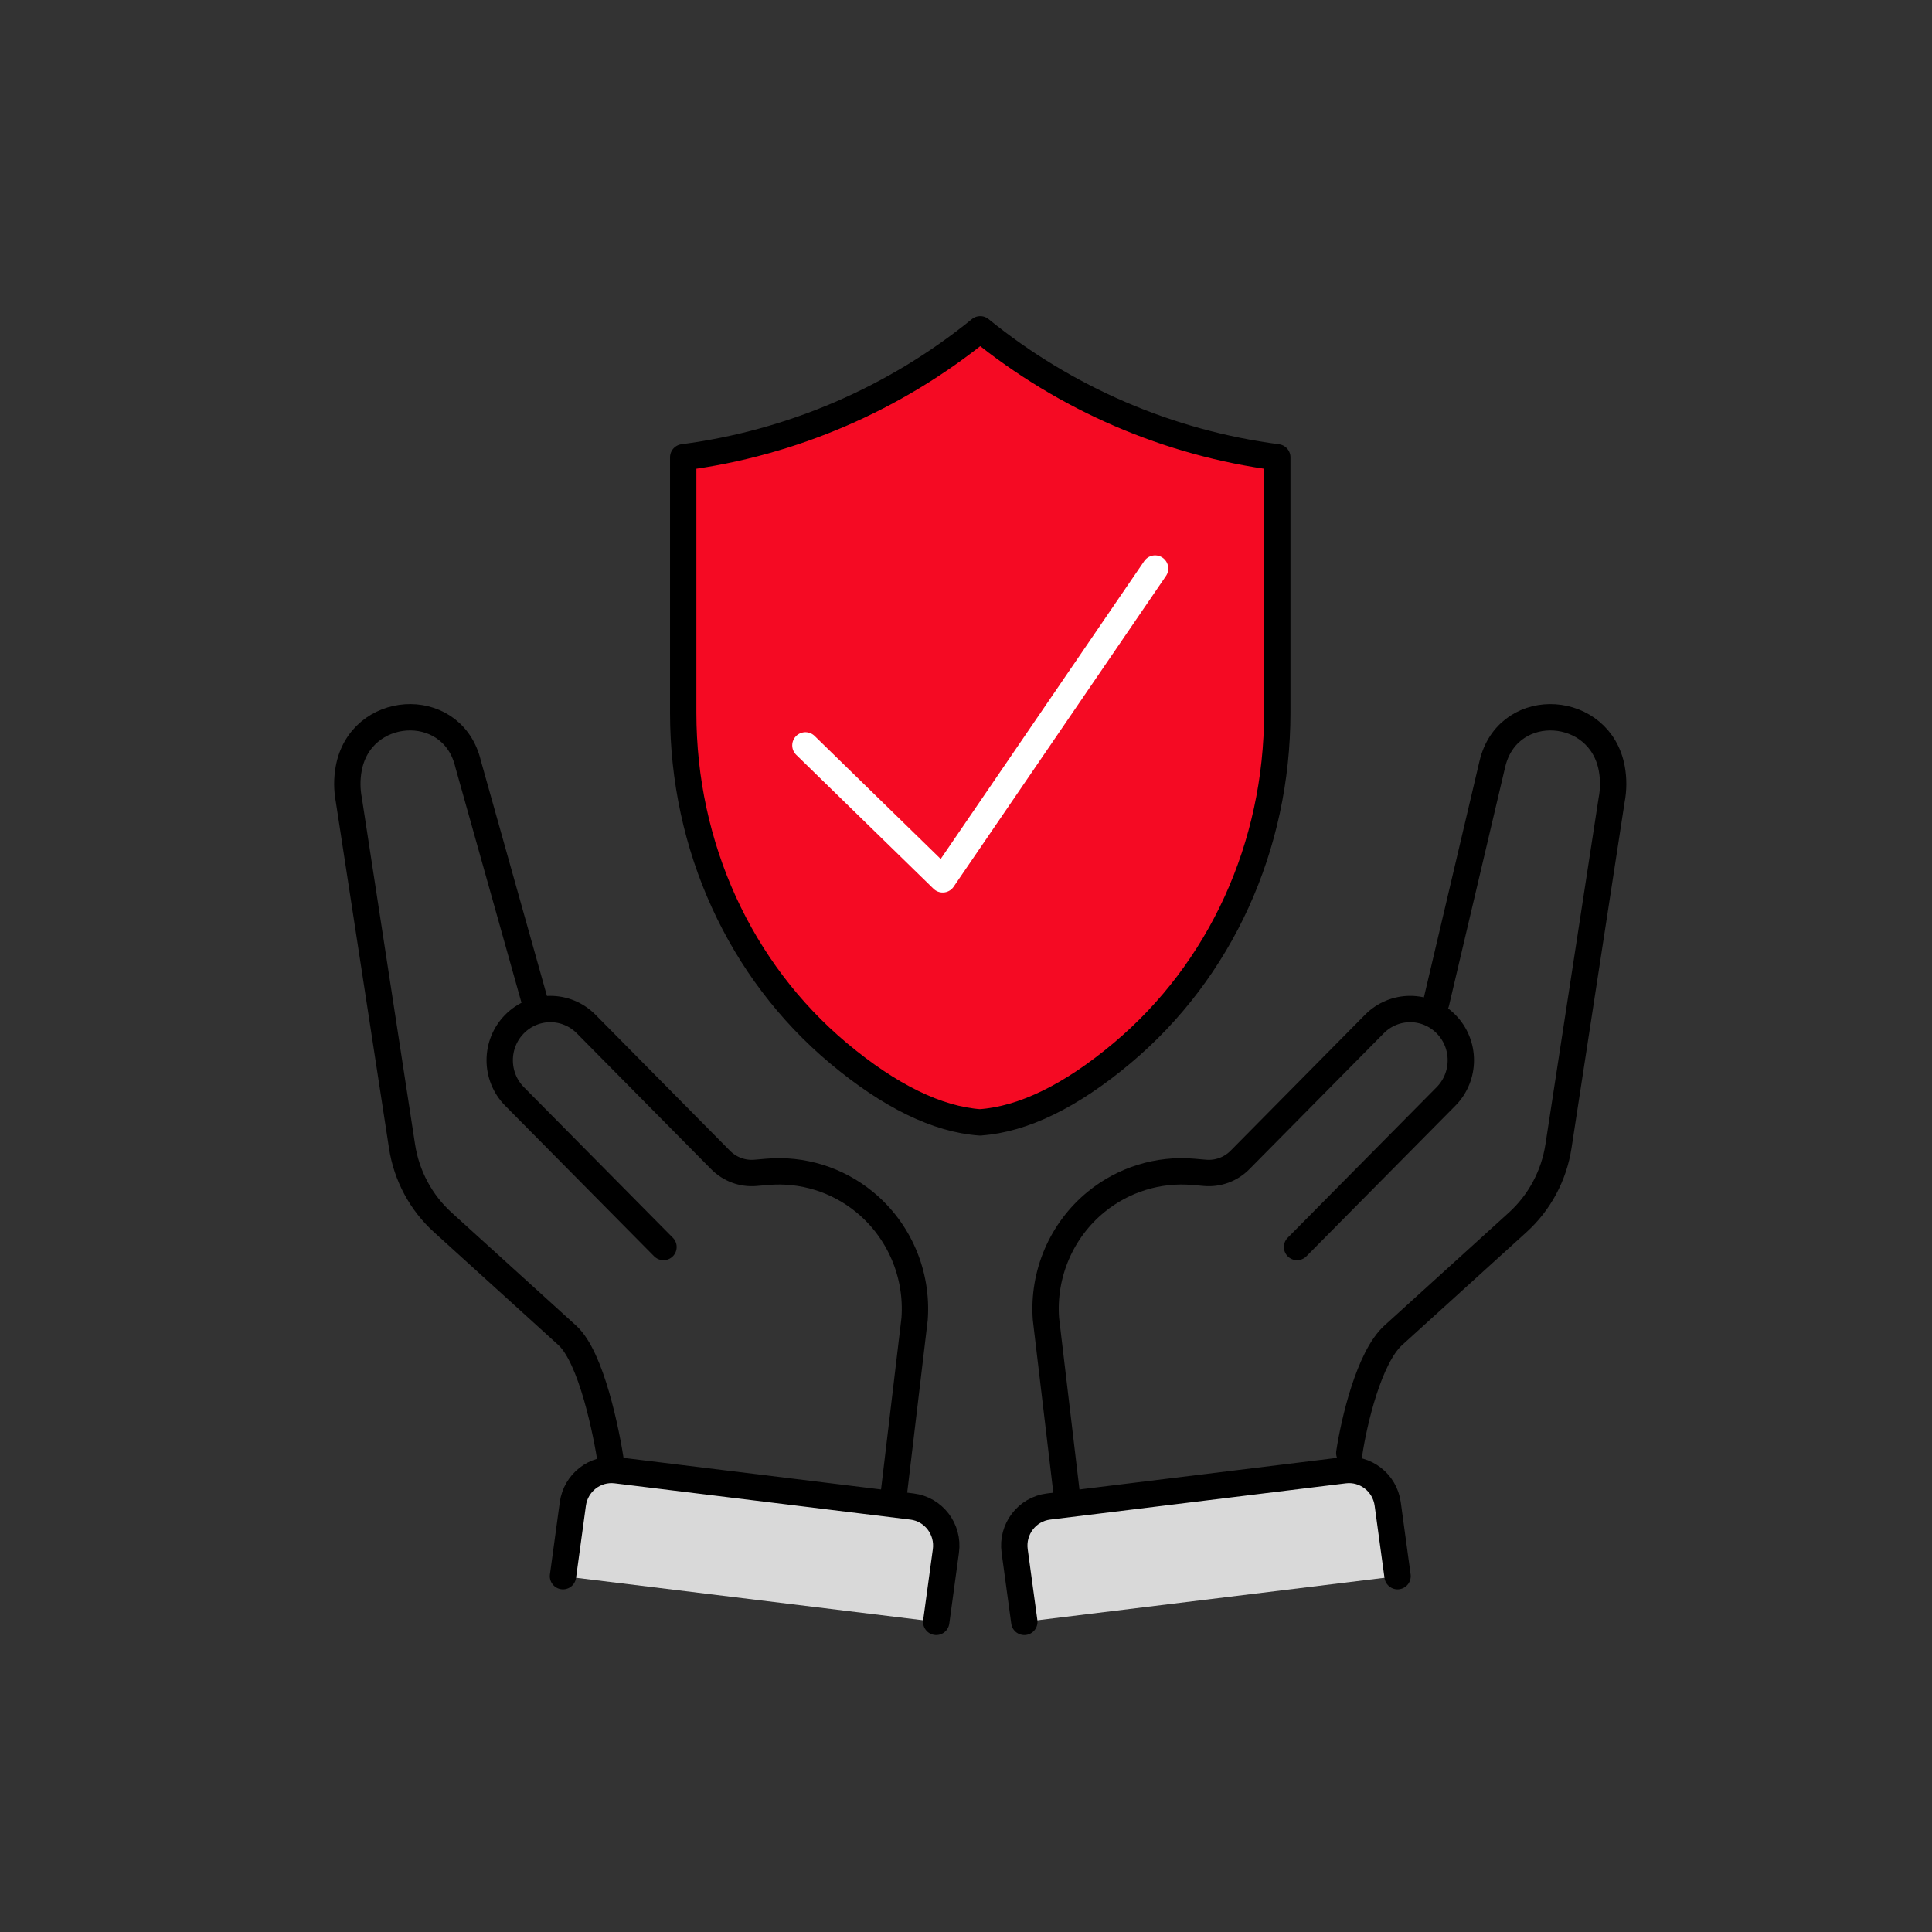 <svg width="88" height="88" viewBox="0 0 88 88" fill="none" xmlns="http://www.w3.org/2000/svg">
<rect x="0" y="0" width="88" height="88" fill="#333333" stroke="none"/>
<path d="M65.413 45.683L67.968 34.826C67.98 34.773 67.994 34.72 68.008 34.669C68.804 31.812 72.892 32.098 73.416 35.017C73.499 35.478 73.499 35.962 73.406 36.445L70.986 52.211C70.78 53.55 70.123 54.775 69.126 55.679L63.459 60.824C62.357 61.825 61.673 64.752 61.458 66.183" stroke="black" stroke-width="1.2" stroke-linecap="round" stroke-linejoin="round"/>
<path d="M59.079 56.8L65.863 49.942C66.764 49.031 66.764 47.554 65.863 46.643C64.962 45.732 63.502 45.732 62.601 46.643L56.479 52.835C56.061 53.258 55.478 53.473 54.888 53.422L54.357 53.376C52.761 53.236 51.172 53.727 49.927 54.744C48.348 56.034 47.492 58.026 47.641 60.072L48.604 68.183" stroke="black" stroke-width="1.2" stroke-linecap="round" stroke-linejoin="round"/>
<path d="M63.657 71.793L63.208 68.504C63.076 67.535 62.199 66.851 61.236 66.967L47.76 68.62C46.775 68.741 46.08 69.654 46.216 70.645L46.656 73.874" fill="#D9D9D9" stroke="black" stroke-width="1.2" stroke-linecap="round" stroke-linejoin="round"/>
<path d="M24.379 45.683L21.33 34.826C21.318 34.773 21.303 34.72 21.289 34.669C20.494 31.812 16.405 32.097 15.882 35.017C15.798 35.478 15.798 35.962 15.891 36.445L18.312 52.211C18.517 53.55 19.174 54.775 20.171 55.679L25.839 60.824C26.94 61.824 27.625 65.252 27.84 66.683" stroke="black" stroke-width="1.2" stroke-linecap="round" stroke-linejoin="round"/>
<path d="M30.221 56.8L23.437 49.942C22.536 49.031 22.536 47.554 23.437 46.643C24.338 45.732 25.798 45.732 26.699 46.643L32.821 52.835C33.239 53.258 33.822 53.473 34.412 53.422L34.943 53.376C36.539 53.236 38.128 53.726 39.373 54.744C40.952 56.034 41.807 58.026 41.659 60.072L40.694 68.183" stroke="black" stroke-width="1.2" stroke-linecap="round" stroke-linejoin="round"/>
<path d="M25.643 71.793L26.092 68.504C26.224 67.535 27.101 66.851 28.064 66.967L41.54 68.62C42.525 68.741 43.22 69.654 43.084 70.645L42.644 73.874" fill="#D9D9D9" stroke="black" stroke-width="1.2" stroke-linecap="round" stroke-linejoin="round"/>
<path d="M44.651 51.124C42.699 50.988 40.527 49.927 38.19 47.972C33.697 44.205 31.119 38.552 31.119 32.465V20.829C36.073 20.184 40.763 18.159 44.648 15C48.534 18.159 53.224 20.184 58.178 20.829V32.462C58.178 38.55 55.599 44.203 51.105 47.972C48.778 49.925 46.605 50.983 44.648 51.121L44.651 51.124Z" fill="#F50A23" stroke="black" stroke-width="1.2" stroke-linecap="round" stroke-linejoin="round"/>
<path d="M36.685 33.951L42.94 40.053L52.613 25.896" stroke="white" stroke-width="1.2" stroke-linecap="round" stroke-linejoin="round"/>
</svg>
